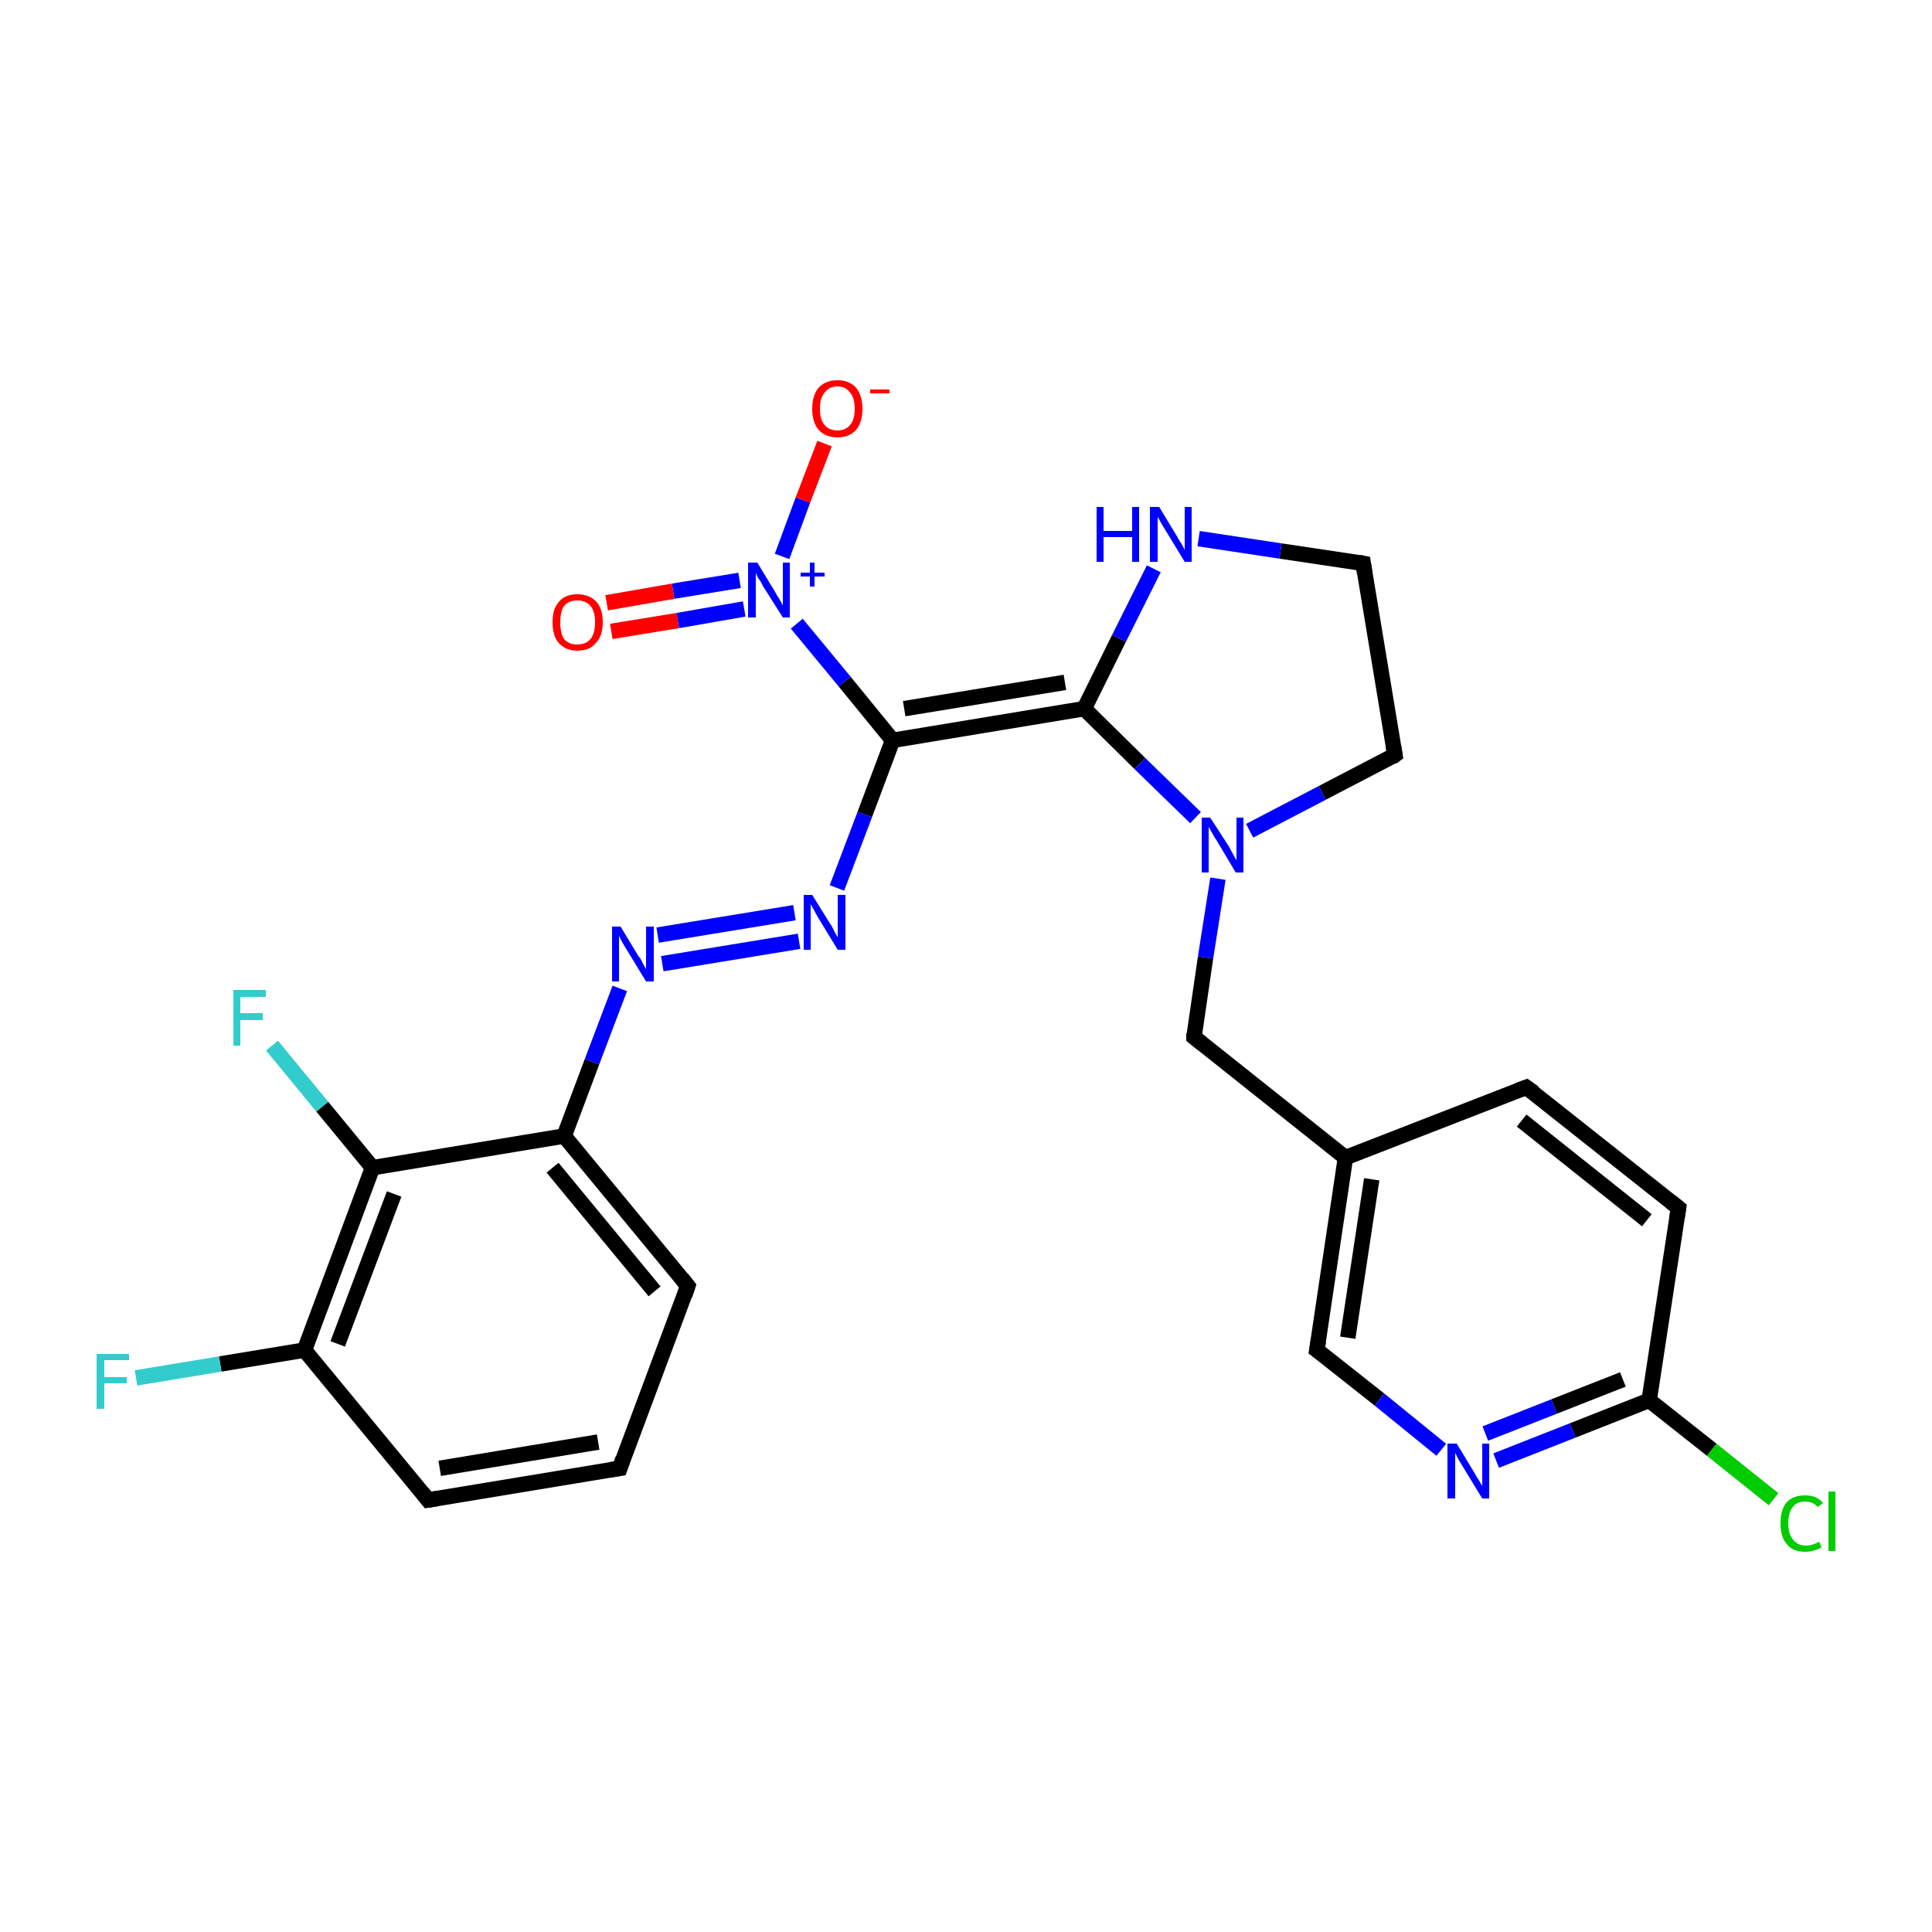 <?xml version='1.0' encoding='iso-8859-1'?>
<svg version='1.1' baseProfile='full'
              xmlns='http://www.w3.org/2000/svg'
                      xmlns:rdkit='http://www.rdkit.org/xml'
                      xmlns:xlink='http://www.w3.org/1999/xlink'
                  xml:space='preserve'
width='250px' height='250px' viewBox='0 0 250 250'>
<!-- END OF HEADER -->
<rect style='opacity:1.0;fill:#FFFFFF;stroke:none' width='250.0' height='250.0' x='0.0' y='0.0'> </rect>
<path class='bond-0 atom-0 atom-1' d='M 80.2,190.0 L 55.4,194.1' style='fill:none;fill-rule:evenodd;stroke:#000000;stroke-width:2.0px;stroke-linecap:butt;stroke-linejoin:miter;stroke-opacity:1' />
<path class='bond-0 atom-0 atom-1' d='M 77.4,186.6 L 56.9,190.0' style='fill:none;fill-rule:evenodd;stroke:#000000;stroke-width:2.0px;stroke-linecap:butt;stroke-linejoin:miter;stroke-opacity:1' />
<path class='bond-1 atom-0 atom-2' d='M 80.2,190.0 L 89.0,166.4' style='fill:none;fill-rule:evenodd;stroke:#000000;stroke-width:2.0px;stroke-linecap:butt;stroke-linejoin:miter;stroke-opacity:1' />
<path class='bond-2 atom-1 atom-10' d='M 55.4,194.1 L 39.4,174.7' style='fill:none;fill-rule:evenodd;stroke:#000000;stroke-width:2.0px;stroke-linecap:butt;stroke-linejoin:miter;stroke-opacity:1' />
<path class='bond-3 atom-2 atom-11' d='M 89.0,166.4 L 73.0,147.0' style='fill:none;fill-rule:evenodd;stroke:#000000;stroke-width:2.0px;stroke-linecap:butt;stroke-linejoin:miter;stroke-opacity:1' />
<path class='bond-3 atom-2 atom-11' d='M 84.7,167.1 L 71.5,151.1' style='fill:none;fill-rule:evenodd;stroke:#000000;stroke-width:2.0px;stroke-linecap:butt;stroke-linejoin:miter;stroke-opacity:1' />
<path class='bond-4 atom-3 atom-4' d='M 197.5,140.7 L 217.2,156.3' style='fill:none;fill-rule:evenodd;stroke:#000000;stroke-width:2.0px;stroke-linecap:butt;stroke-linejoin:miter;stroke-opacity:1' />
<path class='bond-4 atom-3 atom-4' d='M 196.9,145.0 L 213.1,157.9' style='fill:none;fill-rule:evenodd;stroke:#000000;stroke-width:2.0px;stroke-linecap:butt;stroke-linejoin:miter;stroke-opacity:1' />
<path class='bond-5 atom-3 atom-9' d='M 197.5,140.7 L 174.1,149.8' style='fill:none;fill-rule:evenodd;stroke:#000000;stroke-width:2.0px;stroke-linecap:butt;stroke-linejoin:miter;stroke-opacity:1' />
<path class='bond-6 atom-4 atom-12' d='M 217.2,156.3 L 213.4,181.2' style='fill:none;fill-rule:evenodd;stroke:#000000;stroke-width:2.0px;stroke-linecap:butt;stroke-linejoin:miter;stroke-opacity:1' />
<path class='bond-7 atom-5 atom-6' d='M 176.4,72.9 L 180.5,97.7' style='fill:none;fill-rule:evenodd;stroke:#000000;stroke-width:2.0px;stroke-linecap:butt;stroke-linejoin:miter;stroke-opacity:1' />
<path class='bond-8 atom-5 atom-19' d='M 176.4,72.9 L 165.7,71.3' style='fill:none;fill-rule:evenodd;stroke:#000000;stroke-width:2.0px;stroke-linecap:butt;stroke-linejoin:miter;stroke-opacity:1' />
<path class='bond-8 atom-5 atom-19' d='M 165.7,71.3 L 155.1,69.7' style='fill:none;fill-rule:evenodd;stroke:#0000FF;stroke-width:2.0px;stroke-linecap:butt;stroke-linejoin:miter;stroke-opacity:1' />
<path class='bond-9 atom-6 atom-23' d='M 180.5,97.7 L 171.1,102.6' style='fill:none;fill-rule:evenodd;stroke:#000000;stroke-width:2.0px;stroke-linecap:butt;stroke-linejoin:miter;stroke-opacity:1' />
<path class='bond-9 atom-6 atom-23' d='M 171.1,102.6 L 161.7,107.5' style='fill:none;fill-rule:evenodd;stroke:#0000FF;stroke-width:2.0px;stroke-linecap:butt;stroke-linejoin:miter;stroke-opacity:1' />
<path class='bond-10 atom-7 atom-9' d='M 170.4,174.7 L 174.1,149.8' style='fill:none;fill-rule:evenodd;stroke:#000000;stroke-width:2.0px;stroke-linecap:butt;stroke-linejoin:miter;stroke-opacity:1' />
<path class='bond-10 atom-7 atom-9' d='M 174.4,173.1 L 177.5,152.6' style='fill:none;fill-rule:evenodd;stroke:#000000;stroke-width:2.0px;stroke-linecap:butt;stroke-linejoin:miter;stroke-opacity:1' />
<path class='bond-11 atom-7 atom-20' d='M 170.4,174.7 L 178.5,181.1' style='fill:none;fill-rule:evenodd;stroke:#000000;stroke-width:2.0px;stroke-linecap:butt;stroke-linejoin:miter;stroke-opacity:1' />
<path class='bond-11 atom-7 atom-20' d='M 178.5,181.1 L 186.5,187.6' style='fill:none;fill-rule:evenodd;stroke:#0000FF;stroke-width:2.0px;stroke-linecap:butt;stroke-linejoin:miter;stroke-opacity:1' />
<path class='bond-12 atom-8 atom-9' d='M 154.5,134.2 L 174.1,149.8' style='fill:none;fill-rule:evenodd;stroke:#000000;stroke-width:2.0px;stroke-linecap:butt;stroke-linejoin:miter;stroke-opacity:1' />
<path class='bond-13 atom-8 atom-23' d='M 154.5,134.2 L 156.0,123.9' style='fill:none;fill-rule:evenodd;stroke:#000000;stroke-width:2.0px;stroke-linecap:butt;stroke-linejoin:miter;stroke-opacity:1' />
<path class='bond-13 atom-8 atom-23' d='M 156.0,123.9 L 157.6,113.7' style='fill:none;fill-rule:evenodd;stroke:#0000FF;stroke-width:2.0px;stroke-linecap:butt;stroke-linejoin:miter;stroke-opacity:1' />
<path class='bond-14 atom-10 atom-13' d='M 39.4,174.7 L 48.2,151.1' style='fill:none;fill-rule:evenodd;stroke:#000000;stroke-width:2.0px;stroke-linecap:butt;stroke-linejoin:miter;stroke-opacity:1' />
<path class='bond-14 atom-10 atom-13' d='M 43.7,173.9 L 51.0,154.5' style='fill:none;fill-rule:evenodd;stroke:#000000;stroke-width:2.0px;stroke-linecap:butt;stroke-linejoin:miter;stroke-opacity:1' />
<path class='bond-15 atom-10 atom-17' d='M 39.4,174.7 L 28.5,176.5' style='fill:none;fill-rule:evenodd;stroke:#000000;stroke-width:2.0px;stroke-linecap:butt;stroke-linejoin:miter;stroke-opacity:1' />
<path class='bond-15 atom-10 atom-17' d='M 28.5,176.5 L 17.6,178.3' style='fill:none;fill-rule:evenodd;stroke:#33CCCC;stroke-width:2.0px;stroke-linecap:butt;stroke-linejoin:miter;stroke-opacity:1' />
<path class='bond-16 atom-11 atom-13' d='M 73.0,147.0 L 48.2,151.1' style='fill:none;fill-rule:evenodd;stroke:#000000;stroke-width:2.0px;stroke-linecap:butt;stroke-linejoin:miter;stroke-opacity:1' />
<path class='bond-17 atom-11 atom-21' d='M 73.0,147.0 L 76.6,137.4' style='fill:none;fill-rule:evenodd;stroke:#000000;stroke-width:2.0px;stroke-linecap:butt;stroke-linejoin:miter;stroke-opacity:1' />
<path class='bond-17 atom-11 atom-21' d='M 76.6,137.4 L 80.2,127.9' style='fill:none;fill-rule:evenodd;stroke:#0000FF;stroke-width:2.0px;stroke-linecap:butt;stroke-linejoin:miter;stroke-opacity:1' />
<path class='bond-18 atom-12 atom-16' d='M 213.4,181.2 L 221.5,187.6' style='fill:none;fill-rule:evenodd;stroke:#000000;stroke-width:2.0px;stroke-linecap:butt;stroke-linejoin:miter;stroke-opacity:1' />
<path class='bond-18 atom-12 atom-16' d='M 221.5,187.6 L 229.5,194.0' style='fill:none;fill-rule:evenodd;stroke:#00CC00;stroke-width:2.0px;stroke-linecap:butt;stroke-linejoin:miter;stroke-opacity:1' />
<path class='bond-19 atom-12 atom-20' d='M 213.4,181.2 L 203.5,185.1' style='fill:none;fill-rule:evenodd;stroke:#000000;stroke-width:2.0px;stroke-linecap:butt;stroke-linejoin:miter;stroke-opacity:1' />
<path class='bond-19 atom-12 atom-20' d='M 203.5,185.1 L 193.6,189.0' style='fill:none;fill-rule:evenodd;stroke:#0000FF;stroke-width:2.0px;stroke-linecap:butt;stroke-linejoin:miter;stroke-opacity:1' />
<path class='bond-19 atom-12 atom-20' d='M 210.0,178.5 L 201.1,182.0' style='fill:none;fill-rule:evenodd;stroke:#000000;stroke-width:2.0px;stroke-linecap:butt;stroke-linejoin:miter;stroke-opacity:1' />
<path class='bond-19 atom-12 atom-20' d='M 201.1,182.0 L 192.2,185.5' style='fill:none;fill-rule:evenodd;stroke:#0000FF;stroke-width:2.0px;stroke-linecap:butt;stroke-linejoin:miter;stroke-opacity:1' />
<path class='bond-20 atom-13 atom-18' d='M 48.2,151.1 L 41.7,143.2' style='fill:none;fill-rule:evenodd;stroke:#000000;stroke-width:2.0px;stroke-linecap:butt;stroke-linejoin:miter;stroke-opacity:1' />
<path class='bond-20 atom-13 atom-18' d='M 41.7,143.2 L 35.2,135.3' style='fill:none;fill-rule:evenodd;stroke:#33CCCC;stroke-width:2.0px;stroke-linecap:butt;stroke-linejoin:miter;stroke-opacity:1' />
<path class='bond-21 atom-14 atom-15' d='M 140.3,91.7 L 115.5,95.8' style='fill:none;fill-rule:evenodd;stroke:#000000;stroke-width:2.0px;stroke-linecap:butt;stroke-linejoin:miter;stroke-opacity:1' />
<path class='bond-21 atom-14 atom-15' d='M 137.8,88.3 L 117.0,91.7' style='fill:none;fill-rule:evenodd;stroke:#000000;stroke-width:2.0px;stroke-linecap:butt;stroke-linejoin:miter;stroke-opacity:1' />
<path class='bond-22 atom-14 atom-19' d='M 140.3,91.7 L 144.8,82.6' style='fill:none;fill-rule:evenodd;stroke:#000000;stroke-width:2.0px;stroke-linecap:butt;stroke-linejoin:miter;stroke-opacity:1' />
<path class='bond-22 atom-14 atom-19' d='M 144.8,82.6 L 149.3,73.6' style='fill:none;fill-rule:evenodd;stroke:#0000FF;stroke-width:2.0px;stroke-linecap:butt;stroke-linejoin:miter;stroke-opacity:1' />
<path class='bond-23 atom-14 atom-23' d='M 140.3,91.7 L 147.5,98.8' style='fill:none;fill-rule:evenodd;stroke:#000000;stroke-width:2.0px;stroke-linecap:butt;stroke-linejoin:miter;stroke-opacity:1' />
<path class='bond-23 atom-14 atom-23' d='M 147.5,98.8 L 154.7,105.8' style='fill:none;fill-rule:evenodd;stroke:#0000FF;stroke-width:2.0px;stroke-linecap:butt;stroke-linejoin:miter;stroke-opacity:1' />
<path class='bond-24 atom-15 atom-22' d='M 115.5,95.8 L 111.9,105.4' style='fill:none;fill-rule:evenodd;stroke:#000000;stroke-width:2.0px;stroke-linecap:butt;stroke-linejoin:miter;stroke-opacity:1' />
<path class='bond-24 atom-15 atom-22' d='M 111.9,105.4 L 108.3,114.9' style='fill:none;fill-rule:evenodd;stroke:#0000FF;stroke-width:2.0px;stroke-linecap:butt;stroke-linejoin:miter;stroke-opacity:1' />
<path class='bond-25 atom-15 atom-24' d='M 115.5,95.8 L 109.3,88.2' style='fill:none;fill-rule:evenodd;stroke:#000000;stroke-width:2.0px;stroke-linecap:butt;stroke-linejoin:miter;stroke-opacity:1' />
<path class='bond-25 atom-15 atom-24' d='M 109.3,88.2 L 103.1,80.7' style='fill:none;fill-rule:evenodd;stroke:#0000FF;stroke-width:2.0px;stroke-linecap:butt;stroke-linejoin:miter;stroke-opacity:1' />
<path class='bond-26 atom-21 atom-22' d='M 85.1,121.0 L 102.8,118.1' style='fill:none;fill-rule:evenodd;stroke:#0000FF;stroke-width:2.0px;stroke-linecap:butt;stroke-linejoin:miter;stroke-opacity:1' />
<path class='bond-26 atom-21 atom-22' d='M 85.7,124.7 L 103.4,121.8' style='fill:none;fill-rule:evenodd;stroke:#0000FF;stroke-width:2.0px;stroke-linecap:butt;stroke-linejoin:miter;stroke-opacity:1' />
<path class='bond-27 atom-24 atom-25' d='M 101.2,72.0 L 103.9,64.7' style='fill:none;fill-rule:evenodd;stroke:#0000FF;stroke-width:2.0px;stroke-linecap:butt;stroke-linejoin:miter;stroke-opacity:1' />
<path class='bond-27 atom-24 atom-25' d='M 103.9,64.7 L 106.7,57.4' style='fill:none;fill-rule:evenodd;stroke:#FF0000;stroke-width:2.0px;stroke-linecap:butt;stroke-linejoin:miter;stroke-opacity:1' />
<path class='bond-28 atom-24 atom-26' d='M 95.7,75.1 L 87.1,76.5' style='fill:none;fill-rule:evenodd;stroke:#0000FF;stroke-width:2.0px;stroke-linecap:butt;stroke-linejoin:miter;stroke-opacity:1' />
<path class='bond-28 atom-24 atom-26' d='M 87.1,76.5 L 78.5,78.0' style='fill:none;fill-rule:evenodd;stroke:#FF0000;stroke-width:2.0px;stroke-linecap:butt;stroke-linejoin:miter;stroke-opacity:1' />
<path class='bond-28 atom-24 atom-26' d='M 96.3,78.8 L 87.7,80.3' style='fill:none;fill-rule:evenodd;stroke:#0000FF;stroke-width:2.0px;stroke-linecap:butt;stroke-linejoin:miter;stroke-opacity:1' />
<path class='bond-28 atom-24 atom-26' d='M 87.7,80.3 L 79.1,81.7' style='fill:none;fill-rule:evenodd;stroke:#FF0000;stroke-width:2.0px;stroke-linecap:butt;stroke-linejoin:miter;stroke-opacity:1' />
<path d='M 78.9,190.2 L 80.2,190.0 L 80.6,188.8' style='fill:none;stroke:#000000;stroke-width:2.0px;stroke-linecap:butt;stroke-linejoin:miter;stroke-opacity:1;' />
<path d='M 56.6,193.9 L 55.4,194.1 L 54.6,193.1' style='fill:none;stroke:#000000;stroke-width:2.0px;stroke-linecap:butt;stroke-linejoin:miter;stroke-opacity:1;' />
<path d='M 88.6,167.6 L 89.0,166.4 L 88.2,165.4' style='fill:none;stroke:#000000;stroke-width:2.0px;stroke-linecap:butt;stroke-linejoin:miter;stroke-opacity:1;' />
<path d='M 198.5,141.4 L 197.5,140.7 L 196.4,141.1' style='fill:none;stroke:#000000;stroke-width:2.0px;stroke-linecap:butt;stroke-linejoin:miter;stroke-opacity:1;' />
<path d='M 216.2,155.5 L 217.2,156.3 L 217.0,157.6' style='fill:none;stroke:#000000;stroke-width:2.0px;stroke-linecap:butt;stroke-linejoin:miter;stroke-opacity:1;' />
<path d='M 176.6,74.2 L 176.4,72.9 L 175.9,72.8' style='fill:none;stroke:#000000;stroke-width:2.0px;stroke-linecap:butt;stroke-linejoin:miter;stroke-opacity:1;' />
<path d='M 180.3,96.5 L 180.5,97.7 L 180.1,98.0' style='fill:none;stroke:#000000;stroke-width:2.0px;stroke-linecap:butt;stroke-linejoin:miter;stroke-opacity:1;' />
<path d='M 170.6,173.5 L 170.4,174.7 L 170.8,175.0' style='fill:none;stroke:#000000;stroke-width:2.0px;stroke-linecap:butt;stroke-linejoin:miter;stroke-opacity:1;' />
<path d='M 155.5,135.0 L 154.5,134.2 L 154.5,133.7' style='fill:none;stroke:#000000;stroke-width:2.0px;stroke-linecap:butt;stroke-linejoin:miter;stroke-opacity:1;' />
<path class='atom-16' d='M 230.4 197.1
Q 230.4 195.3, 231.2 194.4
Q 232.0 193.5, 233.6 193.5
Q 235.1 193.5, 235.9 194.5
L 235.2 195.0
Q 234.6 194.3, 233.6 194.3
Q 232.5 194.3, 232.0 195.0
Q 231.4 195.7, 231.4 197.1
Q 231.4 198.5, 232.0 199.2
Q 232.6 200.0, 233.7 200.0
Q 234.5 200.0, 235.4 199.5
L 235.7 200.2
Q 235.3 200.5, 234.8 200.6
Q 234.2 200.8, 233.6 200.8
Q 232.0 200.8, 231.2 199.8
Q 230.4 198.9, 230.4 197.1
' fill='#00CC00'/>
<path class='atom-16' d='M 236.6 193.0
L 237.5 193.0
L 237.5 200.7
L 236.6 200.7
L 236.6 193.0
' fill='#00CC00'/>
<path class='atom-17' d='M 12.5 175.2
L 16.7 175.2
L 16.7 176.0
L 13.5 176.0
L 13.5 178.2
L 16.4 178.2
L 16.4 179.0
L 13.5 179.0
L 13.5 182.3
L 12.5 182.3
L 12.5 175.2
' fill='#33CCCC'/>
<path class='atom-18' d='M 30.2 128.1
L 34.4 128.1
L 34.4 129.0
L 31.1 129.0
L 31.1 131.1
L 34.0 131.1
L 34.0 132.0
L 31.1 132.0
L 31.1 135.3
L 30.2 135.3
L 30.2 128.1
' fill='#33CCCC'/>
<path class='atom-19' d='M 141.9 65.6
L 142.8 65.6
L 142.8 68.7
L 146.5 68.7
L 146.5 65.6
L 147.4 65.6
L 147.4 72.7
L 146.5 72.7
L 146.5 69.5
L 142.8 69.5
L 142.8 72.7
L 141.9 72.7
L 141.9 65.6
' fill='#0000FF'/>
<path class='atom-19' d='M 150.0 65.6
L 152.3 69.4
Q 152.5 69.8, 152.9 70.4
Q 153.3 71.1, 153.3 71.2
L 153.3 65.6
L 154.2 65.6
L 154.2 72.7
L 153.3 72.7
L 150.8 68.6
Q 150.5 68.1, 150.2 67.6
Q 149.9 67.0, 149.8 66.9
L 149.8 72.7
L 148.8 72.7
L 148.8 65.6
L 150.0 65.6
' fill='#0000FF'/>
<path class='atom-20' d='M 188.5 186.8
L 190.8 190.6
Q 191.0 191.0, 191.4 191.6
Q 191.8 192.3, 191.8 192.3
L 191.8 186.8
L 192.7 186.8
L 192.7 193.9
L 191.8 193.9
L 189.3 189.8
Q 189.0 189.3, 188.7 188.8
Q 188.4 188.2, 188.3 188.0
L 188.3 193.9
L 187.3 193.9
L 187.3 186.8
L 188.5 186.8
' fill='#0000FF'/>
<path class='atom-21' d='M 80.3 119.9
L 82.6 123.7
Q 82.9 124.0, 83.2 124.7
Q 83.6 125.4, 83.6 125.4
L 83.6 119.9
L 84.6 119.9
L 84.6 127.0
L 83.6 127.0
L 81.1 122.9
Q 80.8 122.4, 80.5 121.9
Q 80.2 121.3, 80.1 121.1
L 80.1 127.0
L 79.2 127.0
L 79.2 119.9
L 80.3 119.9
' fill='#0000FF'/>
<path class='atom-22' d='M 105.1 115.8
L 107.4 119.5
Q 107.7 119.9, 108.0 120.6
Q 108.4 121.3, 108.4 121.3
L 108.4 115.8
L 109.4 115.8
L 109.4 122.9
L 108.4 122.9
L 105.9 118.8
Q 105.6 118.3, 105.3 117.7
Q 105.0 117.2, 104.9 117.0
L 104.9 122.9
L 104.0 122.9
L 104.0 115.8
L 105.1 115.8
' fill='#0000FF'/>
<path class='atom-23' d='M 156.6 105.8
L 159.0 109.5
Q 159.2 109.9, 159.6 110.6
Q 159.9 111.2, 160.0 111.3
L 160.0 105.8
L 160.9 105.8
L 160.9 112.9
L 159.9 112.9
L 157.4 108.7
Q 157.1 108.3, 156.8 107.7
Q 156.5 107.2, 156.4 107.0
L 156.4 112.9
L 155.5 112.9
L 155.5 105.8
L 156.6 105.8
' fill='#0000FF'/>
<path class='atom-24' d='M 98.0 72.8
L 100.3 76.6
Q 100.5 77.0, 100.9 77.6
Q 101.3 78.3, 101.3 78.4
L 101.3 72.8
L 102.2 72.8
L 102.2 79.9
L 101.3 79.9
L 98.7 75.8
Q 98.5 75.3, 98.1 74.8
Q 97.8 74.2, 97.8 74.1
L 97.8 79.9
L 96.8 79.9
L 96.8 72.8
L 98.0 72.8
' fill='#0000FF'/>
<path class='atom-24' d='M 103.6 74.1
L 104.8 74.1
L 104.8 72.8
L 105.4 72.8
L 105.4 74.1
L 106.7 74.1
L 106.7 74.6
L 105.4 74.6
L 105.4 75.9
L 104.8 75.9
L 104.8 74.6
L 103.6 74.6
L 103.6 74.1
' fill='#0000FF'/>
<path class='atom-25' d='M 105.1 52.9
Q 105.1 51.2, 105.9 50.2
Q 106.8 49.2, 108.4 49.2
Q 109.9 49.2, 110.8 50.2
Q 111.6 51.2, 111.6 52.9
Q 111.6 54.6, 110.8 55.6
Q 109.9 56.6, 108.4 56.6
Q 106.8 56.6, 105.9 55.6
Q 105.1 54.6, 105.1 52.9
M 108.4 55.7
Q 109.4 55.7, 110.0 55.0
Q 110.6 54.3, 110.6 52.9
Q 110.6 51.5, 110.0 50.8
Q 109.4 50.0, 108.4 50.0
Q 107.3 50.0, 106.7 50.8
Q 106.1 51.5, 106.1 52.9
Q 106.1 54.3, 106.7 55.0
Q 107.3 55.7, 108.4 55.7
' fill='#FF0000'/>
<path class='atom-25' d='M 112.6 50.4
L 115.1 50.4
L 115.1 50.9
L 112.6 50.9
L 112.6 50.4
' fill='#FF0000'/>
<path class='atom-26' d='M 71.5 80.5
Q 71.5 78.8, 72.3 77.9
Q 73.1 76.9, 74.7 76.9
Q 76.3 76.9, 77.2 77.9
Q 78.0 78.8, 78.0 80.5
Q 78.0 82.3, 77.1 83.2
Q 76.3 84.2, 74.7 84.2
Q 73.2 84.2, 72.3 83.2
Q 71.5 82.3, 71.5 80.5
M 74.7 83.4
Q 75.8 83.4, 76.4 82.7
Q 77.0 82.0, 77.0 80.5
Q 77.0 79.1, 76.4 78.4
Q 75.8 77.7, 74.7 77.7
Q 73.6 77.7, 73.0 78.4
Q 72.5 79.1, 72.5 80.5
Q 72.5 82.0, 73.0 82.7
Q 73.6 83.4, 74.7 83.4
' fill='#FF0000'/>
</svg>
